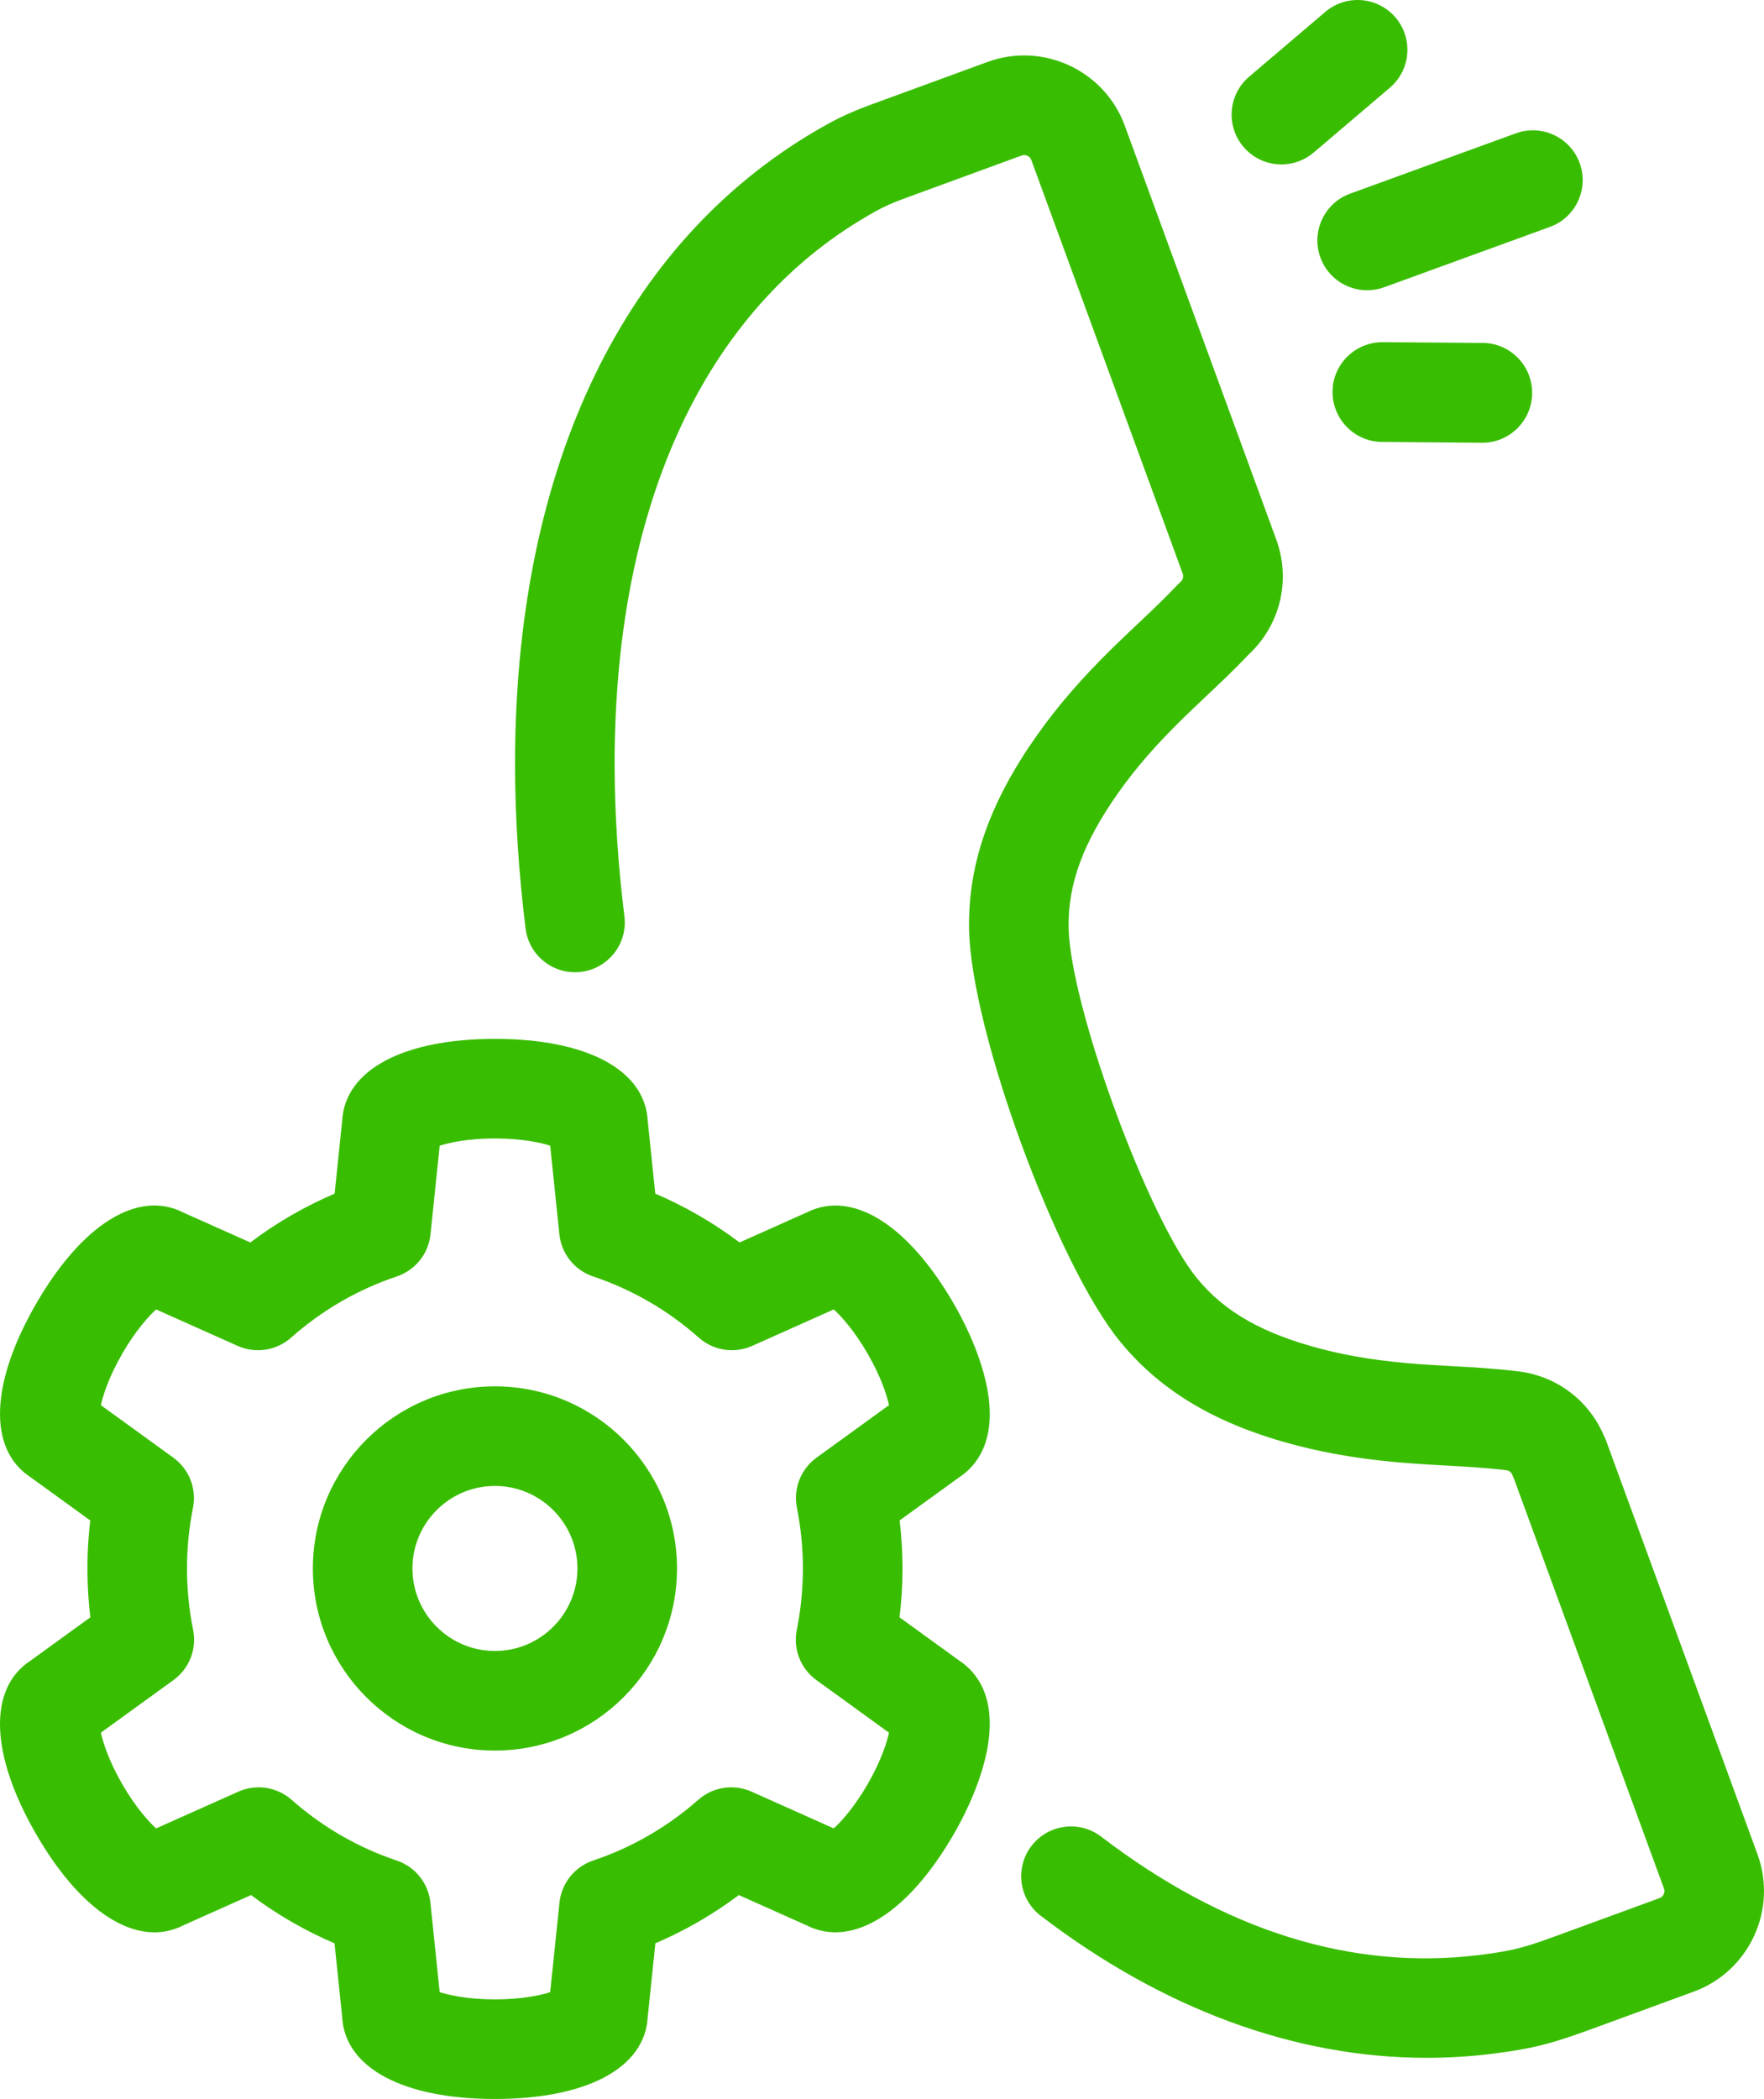 <svg xmlns="http://www.w3.org/2000/svg" xmlns:xlink="http://www.w3.org/1999/xlink" fill="#39bd00" version="1.1" id="Capa_1" xml:space="preserve" stroke="#39bd00" viewBox="31.41 -0.5 336.62 400.44">

<g id="SVGRepo_bgCarrier" stroke-width="0"/>

<g id="SVGRepo_tracerCarrier" stroke-linecap="round" stroke-linejoin="round"/>

<g id="SVGRepo_iconCarrier"> <path d="M269.083,27.199c-3.221-3.786-2.762-9.466,1.024-12.687l14.54-12.368c3.786-3.219,9.466-2.762,12.687,1.024 c3.22,3.786,2.762,9.466-1.024,12.687l-14.54,12.368c-1.693,1.44-3.766,2.145-5.827,2.145 C273.395,30.368,270.863,29.292,269.083,27.199z M295.257,65.279c-4.973-0.004-9.026,3.969-9.06,8.939s3.969,9.058,8.939,9.092 l19.089,0.16c0.021,0,0.041,0,0.062,0c4.942,0,8.965-4.021,8.999-8.971c0.033-4.97-3.969-9.043-8.939-9.076L295.257,65.279z M283.845,48.451c1.33,3.655,4.781,5.924,8.458,5.924c1.022,0,2.062-0.175,3.078-0.545l31.626-11.511 c4.671-1.7,7.079-6.864,5.379-11.535c-1.7-4.672-6.867-7.079-11.535-5.379l-31.626,11.511 C284.553,38.615,282.144,43.78,283.845,48.451z M219.274,333.291c-0.93,4.818-3.157,10.442-6.272,15.837 c-8.634,14.958-19.1,21.5-27.453,17.235l-13.208-5.902c-5.056,3.819-10.521,6.977-16.337,9.438l-1.489,14.339 c-0.443,9.395-11.337,15.201-28.655,15.201c-17.274,0-28.174-5.793-28.654-15.163L95.713,369.9 c-5.815-2.461-11.28-5.619-16.336-9.439l-13.171,5.885c-8.356,4.312-18.832-2.221-27.49-17.217 c-8.642-14.968-9.071-27.308-1.186-32.404l11.65-8.44c-0.39-3.162-0.587-6.355-0.587-9.548c0-3.143,0.191-6.287,0.569-9.4 l-11.652-8.441c-7.864-5.105-7.428-17.436,1.206-32.39c8.658-14.997,19.134-21.528,27.491-17.217l13.036,5.825 c5.098-3.869,10.614-7.063,16.489-9.547l1.474-14.218c0.487-9.364,11.385-15.154,28.654-15.154c17.317,0,28.21,5.807,28.655,15.2 l1.472,14.171c5.874,2.484,11.39,5.677,16.488,9.546l13.067-5.838c8.355-4.272,18.825,2.269,27.462,17.233 c3.114,5.393,5.342,11.018,6.271,15.835c1.942,10.063-2.114,14.628-5.088,16.565l-11.63,8.427c0.378,3.115,0.569,6.26,0.569,9.403 c0,3.193-0.197,6.388-0.587,9.551l11.65,8.441C217.161,318.664,221.216,323.229,219.274,333.291z M187.518,277.999l14.095-10.213 c-0.412-2.107-1.613-5.804-4.199-10.283c-2.587-4.482-5.189-7.371-6.808-8.781l-15.86,7.087c-3.224,1.441-6.991,0.864-9.635-1.476 c-5.989-5.299-12.842-9.267-20.369-11.794c-3.343-1.123-5.723-4.094-6.087-7.602l-1.79-17.24c-2.031-0.697-5.833-1.505-11.006-1.505 c-5.175,0-8.978,0.809-11.009,1.506l-1.787,17.238c-0.364,3.508-2.743,6.48-6.086,7.604c-7.528,2.528-14.382,6.497-20.371,11.795 c-2.644,2.34-6.412,2.916-9.635,1.476l-15.86-7.086c-1.619,1.41-4.22,4.299-6.806,8.78c-2.588,4.481-3.789,8.179-4.2,10.286 l14.095,10.211c2.85,2.065,4.235,5.602,3.545,9.053c-0.764,3.819-1.151,7.75-1.151,11.681c0,3.973,0.396,7.945,1.175,11.805 c0.698,3.456-0.686,7.001-3.542,9.07l-14.122,10.232c0.412,2.107,1.613,5.805,4.2,10.287c2.586,4.48,5.188,7.369,6.806,8.779 l15.982-7.141c3.216-1.437,6.975-0.866,9.619,1.462c5.962,5.25,12.775,9.185,20.25,11.698c3.342,1.124,5.72,4.095,6.084,7.602 l1.805,17.405c2.031,0.697,5.833,1.506,11.009,1.506c5.173,0,8.975-0.809,11.005-1.505l1.808-17.407 c0.364-3.507,2.742-6.478,6.084-7.602c7.477-2.514,14.289-6.449,20.249-11.698c2.645-2.329,6.404-2.899,9.62-1.462l15.98,7.142 c1.619-1.41,4.221-4.298,6.808-8.78c2.587-4.48,3.788-8.178,4.2-10.285l-14.122-10.231c-2.855-2.068-4.239-5.613-3.542-9.069 c0.78-3.863,1.175-7.835,1.175-11.808c0-3.93-0.387-7.861-1.151-11.684C183.284,283.6,184.669,280.064,187.518,277.999z M160.102,298.726c0,18.882-15.361,34.243-34.243,34.243c-18.882,0-34.244-15.361-34.244-34.243 c0-18.881,15.362-34.243,34.244-34.243C144.741,264.484,160.102,279.845,160.102,298.726z M142.102,298.726 c0-8.956-7.287-16.243-16.243-16.243c-8.957,0-16.244,7.287-16.244,16.243c0,8.957,7.287,16.243,16.244,16.243 C134.815,314.97,142.102,307.683,142.102,298.726z M366.314,353.424l-28.891-78.914c-0.141-0.383-0.305-0.751-0.49-1.103 c-2.811-6.45-8.77-10.923-15.801-11.78c-4.385-0.543-8.691-0.782-12.856-1.012c-2.044-0.113-4.09-0.226-6.142-0.376 c-7.04-0.515-13.122-1.456-18.595-2.877c-11.282-2.928-18.685-7.112-24.006-13.565c-9.513-11.536-24.521-52.528-24.705-67.48 c-0.104-8.365,2.849-16.34,9.572-25.858c3.351-4.745,7.157-9.125,12.342-14.204c1.453-1.423,2.934-2.82,4.413-4.216 c2.699-2.548,5.487-5.18,8.171-8.013c5.909-5.483,7.932-13.854,5.148-21.453l-28.89-78.916 c-3.779-10.318-15.249-15.637-25.567-11.861l-19.973,7.31c-5.364,1.953-8.056,2.933-14.264,6.717 c-36.001,21.968-55.741,64.59-55.583,120.015c0.029,9.935,0.705,20.283,2.008,30.756c0.614,4.933,5.11,8.434,10.042,7.82 c4.933-0.614,8.434-5.11,7.82-10.042c-1.214-9.756-1.843-19.374-1.87-28.586c-0.14-48.888,16.537-86.035,46.955-104.596 c4.676-2.85,6.026-3.342,11.049-5.17l20.004-7.321c0.999-0.366,2.111,0.149,2.476,1.147l28.89,78.917 c0.333,0.911-0.078,1.704-0.531,2.106c-0.201,0.179-0.395,0.367-0.579,0.563c-2.393,2.543-4.953,4.959-7.663,7.518 c-1.559,1.472-3.118,2.944-4.651,4.445c-5.911,5.79-10.503,11.09-14.451,16.68c-8.93,12.643-13.019,24.23-12.868,36.464 c0.236,19.102,16.664,63.974,28.816,78.709c7.782,9.439,18.386,15.647,33.369,19.537c6.537,1.698,13.67,2.813,21.806,3.407 c2.156,0.158,4.309,0.278,6.46,0.397c4.043,0.224,7.862,0.435,11.657,0.905c0.843,0.103,1.351,0.703,1.544,1.23 c0.103,0.28,0.218,0.551,0.345,0.814l28.584,78.076c0.366,0.999-0.15,2.109-1.149,2.475l-18.166,6.651 c-7.004,2.565-9.118,3.339-16.242,4.221c-24.517,3.033-48.947-4.591-72.606-22.668c-3.949-3.017-9.597-2.263-12.616,1.687 c-3.018,3.95-2.263,9.598,1.687,12.616c23.282,17.79,48.405,26.993,73.346,26.993c4.142,0,8.278-0.253,12.4-0.764 c8.816-1.091,12.358-2.303,20.22-5.182l18.167-6.651C364.769,375.211,370.091,363.742,366.314,353.424z"/> </g>

</svg>